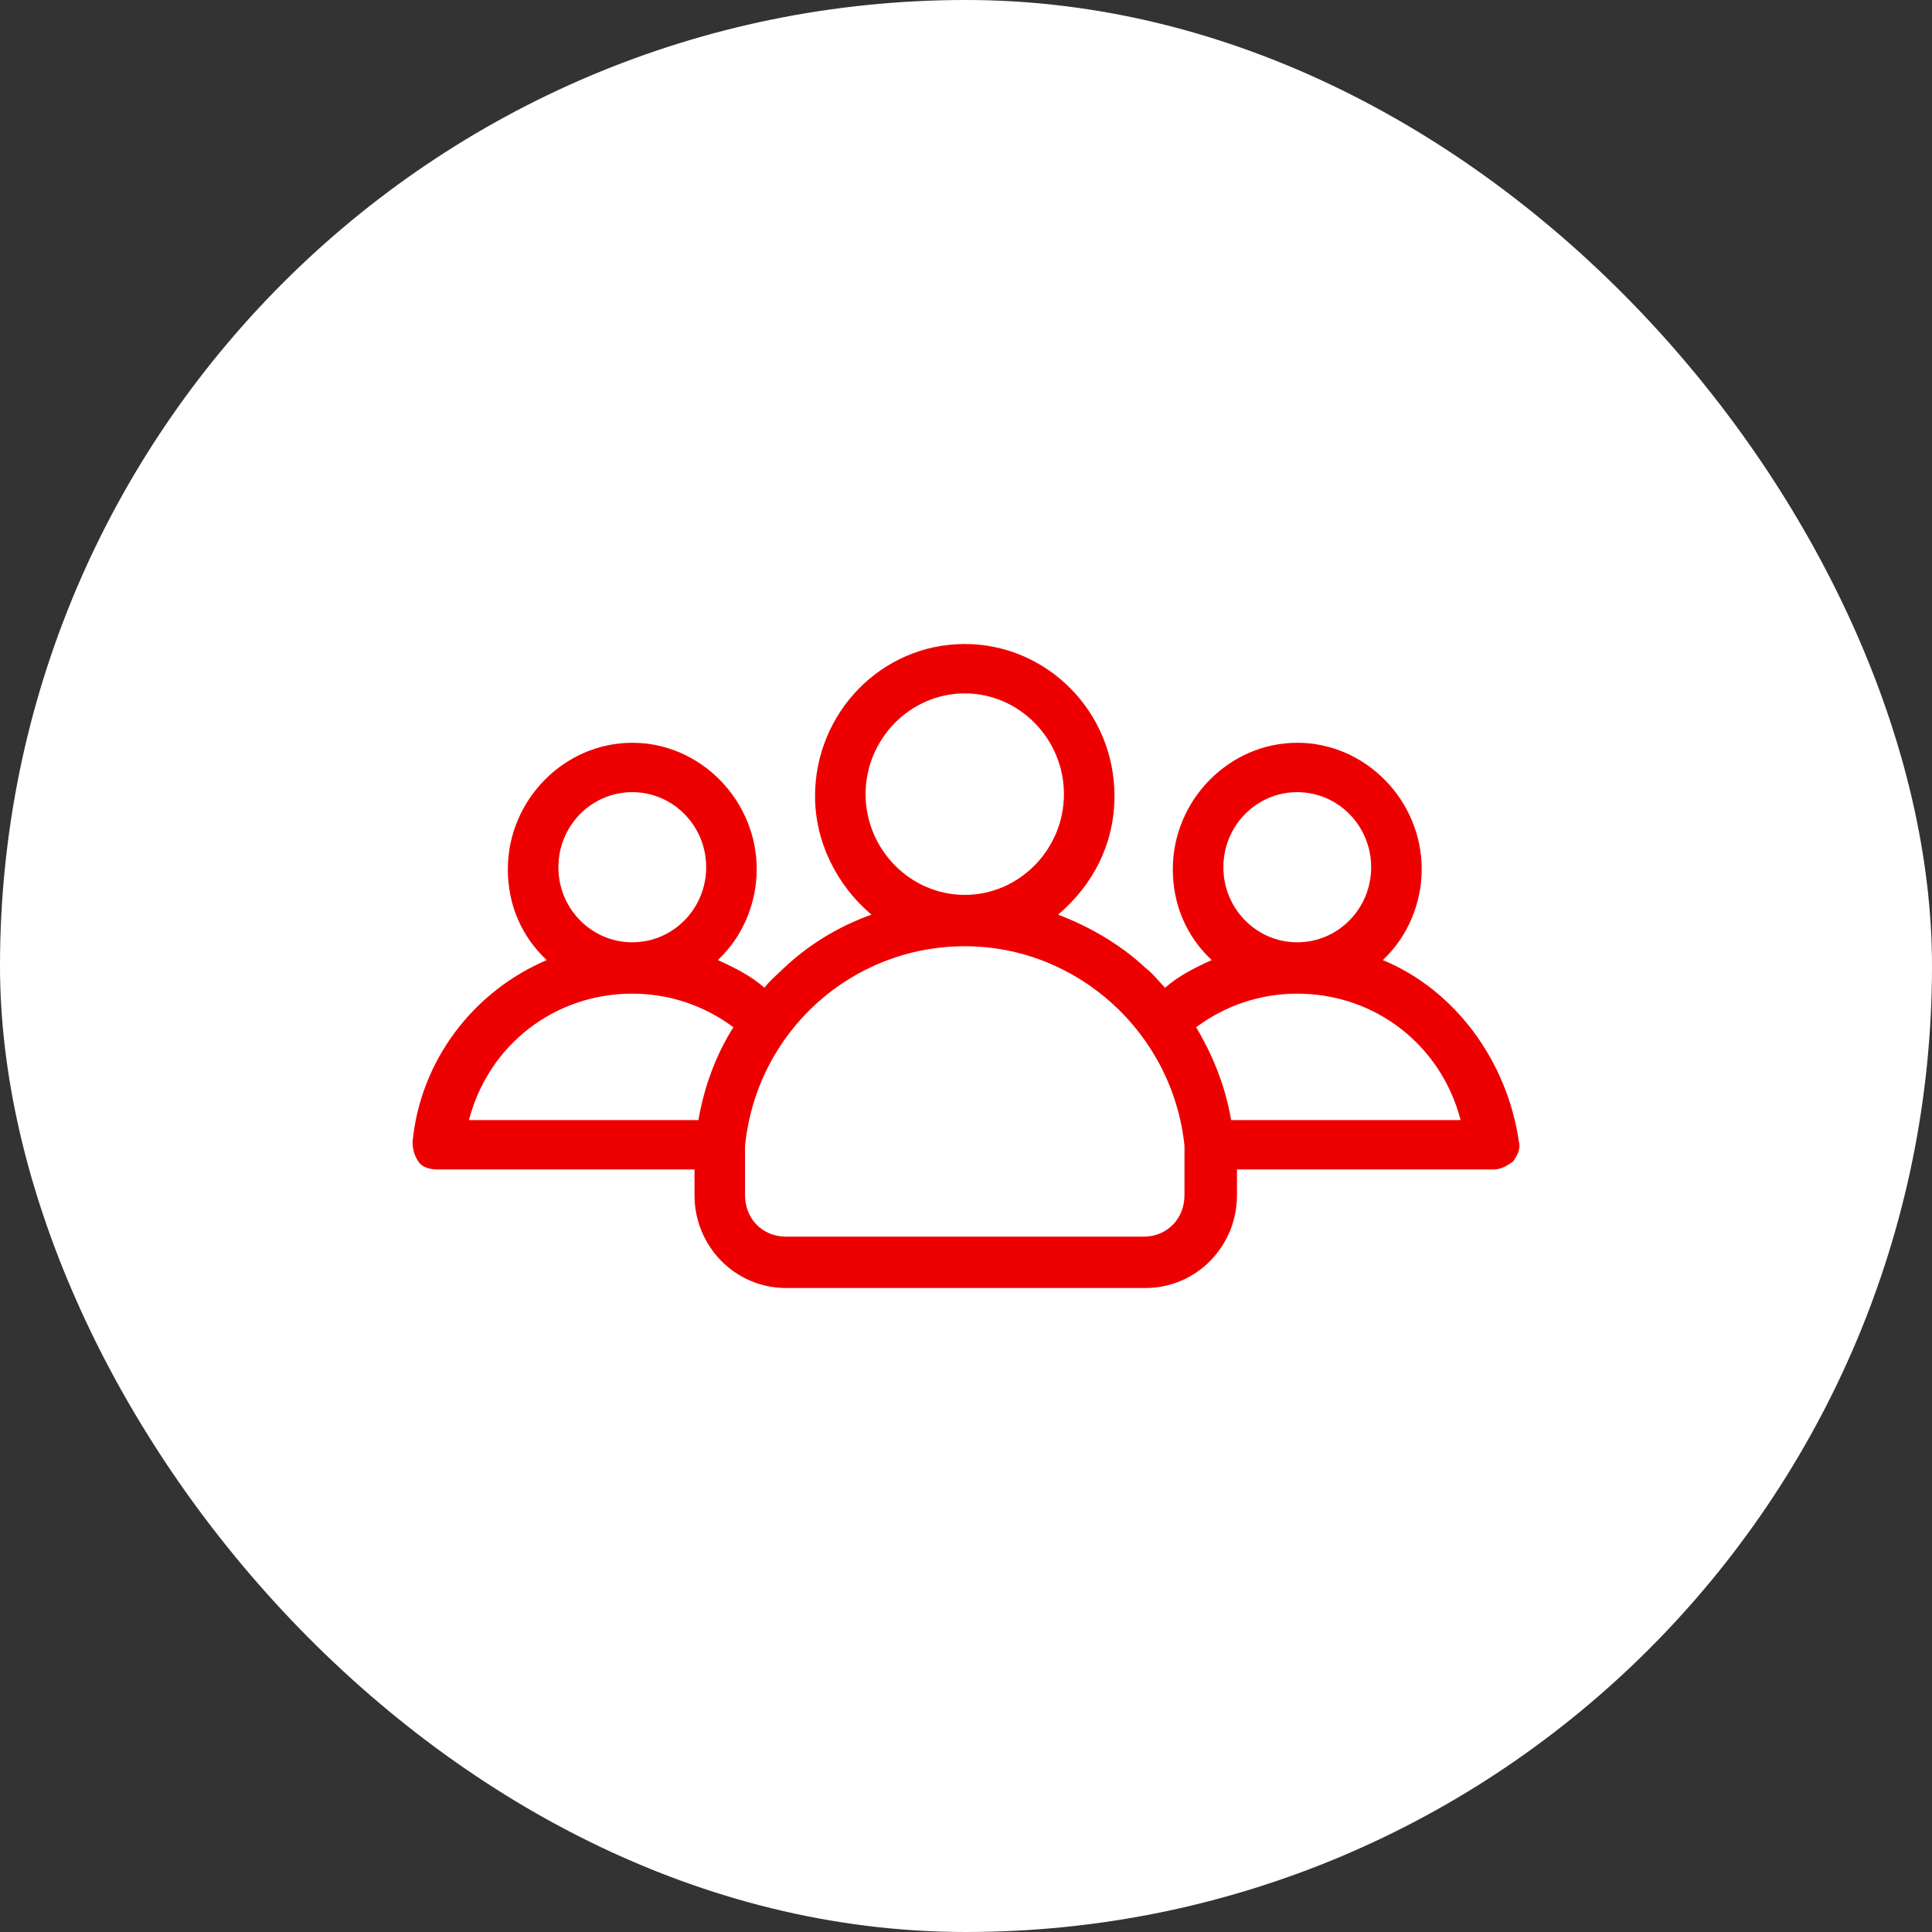<?xml version="1.0" encoding="UTF-8"?> <svg xmlns="http://www.w3.org/2000/svg" width="96" height="96" viewBox="0 0 96 96" fill="none"><rect x="0" y="0" width="96" height="96" fill="#333333" stroke="none"/><rect width="96" height="96" rx="48" fill="white"></rect><path d="M68.711 47.706C69.967 46.528 70.644 44.859 70.644 43.19C70.644 39.755 67.842 36.908 64.46 36.908C61.079 36.908 58.277 39.755 58.277 43.19C58.277 44.957 58.953 46.528 60.209 47.706C59.34 48.098 58.567 48.491 57.89 49.08C57.6 48.785 57.311 48.393 56.924 48.098C55.668 46.92 54.122 46.037 52.576 45.448C54.316 43.975 55.378 41.914 55.378 39.558C55.378 35.337 51.997 32 47.939 32C43.784 32 40.499 35.436 40.499 39.558C40.499 41.816 41.562 43.975 43.301 45.448C41.659 46.037 40.21 46.92 38.954 48.098C38.664 48.393 38.277 48.687 37.987 49.08C37.311 48.491 36.538 48.098 35.669 47.706C36.925 46.528 37.601 44.859 37.601 43.19C37.601 39.755 34.799 36.908 31.418 36.908C28.036 36.908 25.234 39.755 25.234 43.19C25.234 44.957 25.91 46.528 27.166 47.706C23.495 49.276 20.887 52.712 20.5 56.736C20.5 57.129 20.597 57.423 20.79 57.718C20.983 58.012 21.369 58.11 21.756 58.11H34.509V59.386C34.509 61.939 36.538 64 39.05 64H56.924C59.436 64 61.465 61.939 61.465 59.386V58.11H74.218C74.605 58.11 74.895 57.914 75.184 57.718C75.378 57.423 75.571 57.129 75.474 56.736C74.895 52.712 72.286 49.178 68.711 47.706ZM64.46 49.374C68.325 49.374 71.61 51.926 72.576 55.656H61.175C60.885 53.988 60.306 52.515 59.436 51.043C60.885 49.963 62.624 49.374 64.46 49.374ZM64.46 46.822C62.431 46.822 60.789 45.153 60.789 43.092C60.789 41.031 62.431 39.362 64.46 39.362C66.489 39.362 68.132 41.031 68.132 43.092C68.132 45.153 66.489 46.822 64.46 46.822ZM58.856 56.932V59.386C58.856 60.564 57.987 61.448 56.828 61.448H39.05C37.891 61.448 37.021 60.564 37.021 59.386V56.932C37.601 51.239 42.335 47.018 47.939 47.018C53.543 47.018 58.277 51.337 58.856 56.932ZM43.011 39.46C43.011 36.712 45.234 34.454 47.939 34.454C50.644 34.454 52.866 36.712 52.866 39.46C52.866 42.209 50.644 44.466 47.939 44.466C45.234 44.466 43.011 42.209 43.011 39.46ZM31.418 46.822C29.389 46.822 27.746 45.153 27.746 43.092C27.746 41.031 29.389 39.362 31.418 39.362C33.447 39.362 35.089 41.031 35.089 43.092C35.089 45.153 33.447 46.822 31.418 46.822ZM36.442 51.043C35.572 52.417 34.992 53.988 34.703 55.656H23.302C24.268 51.926 27.553 49.374 31.418 49.374C33.253 49.374 34.992 49.963 36.442 51.043Z" fill="#EE0000"></path></svg> 